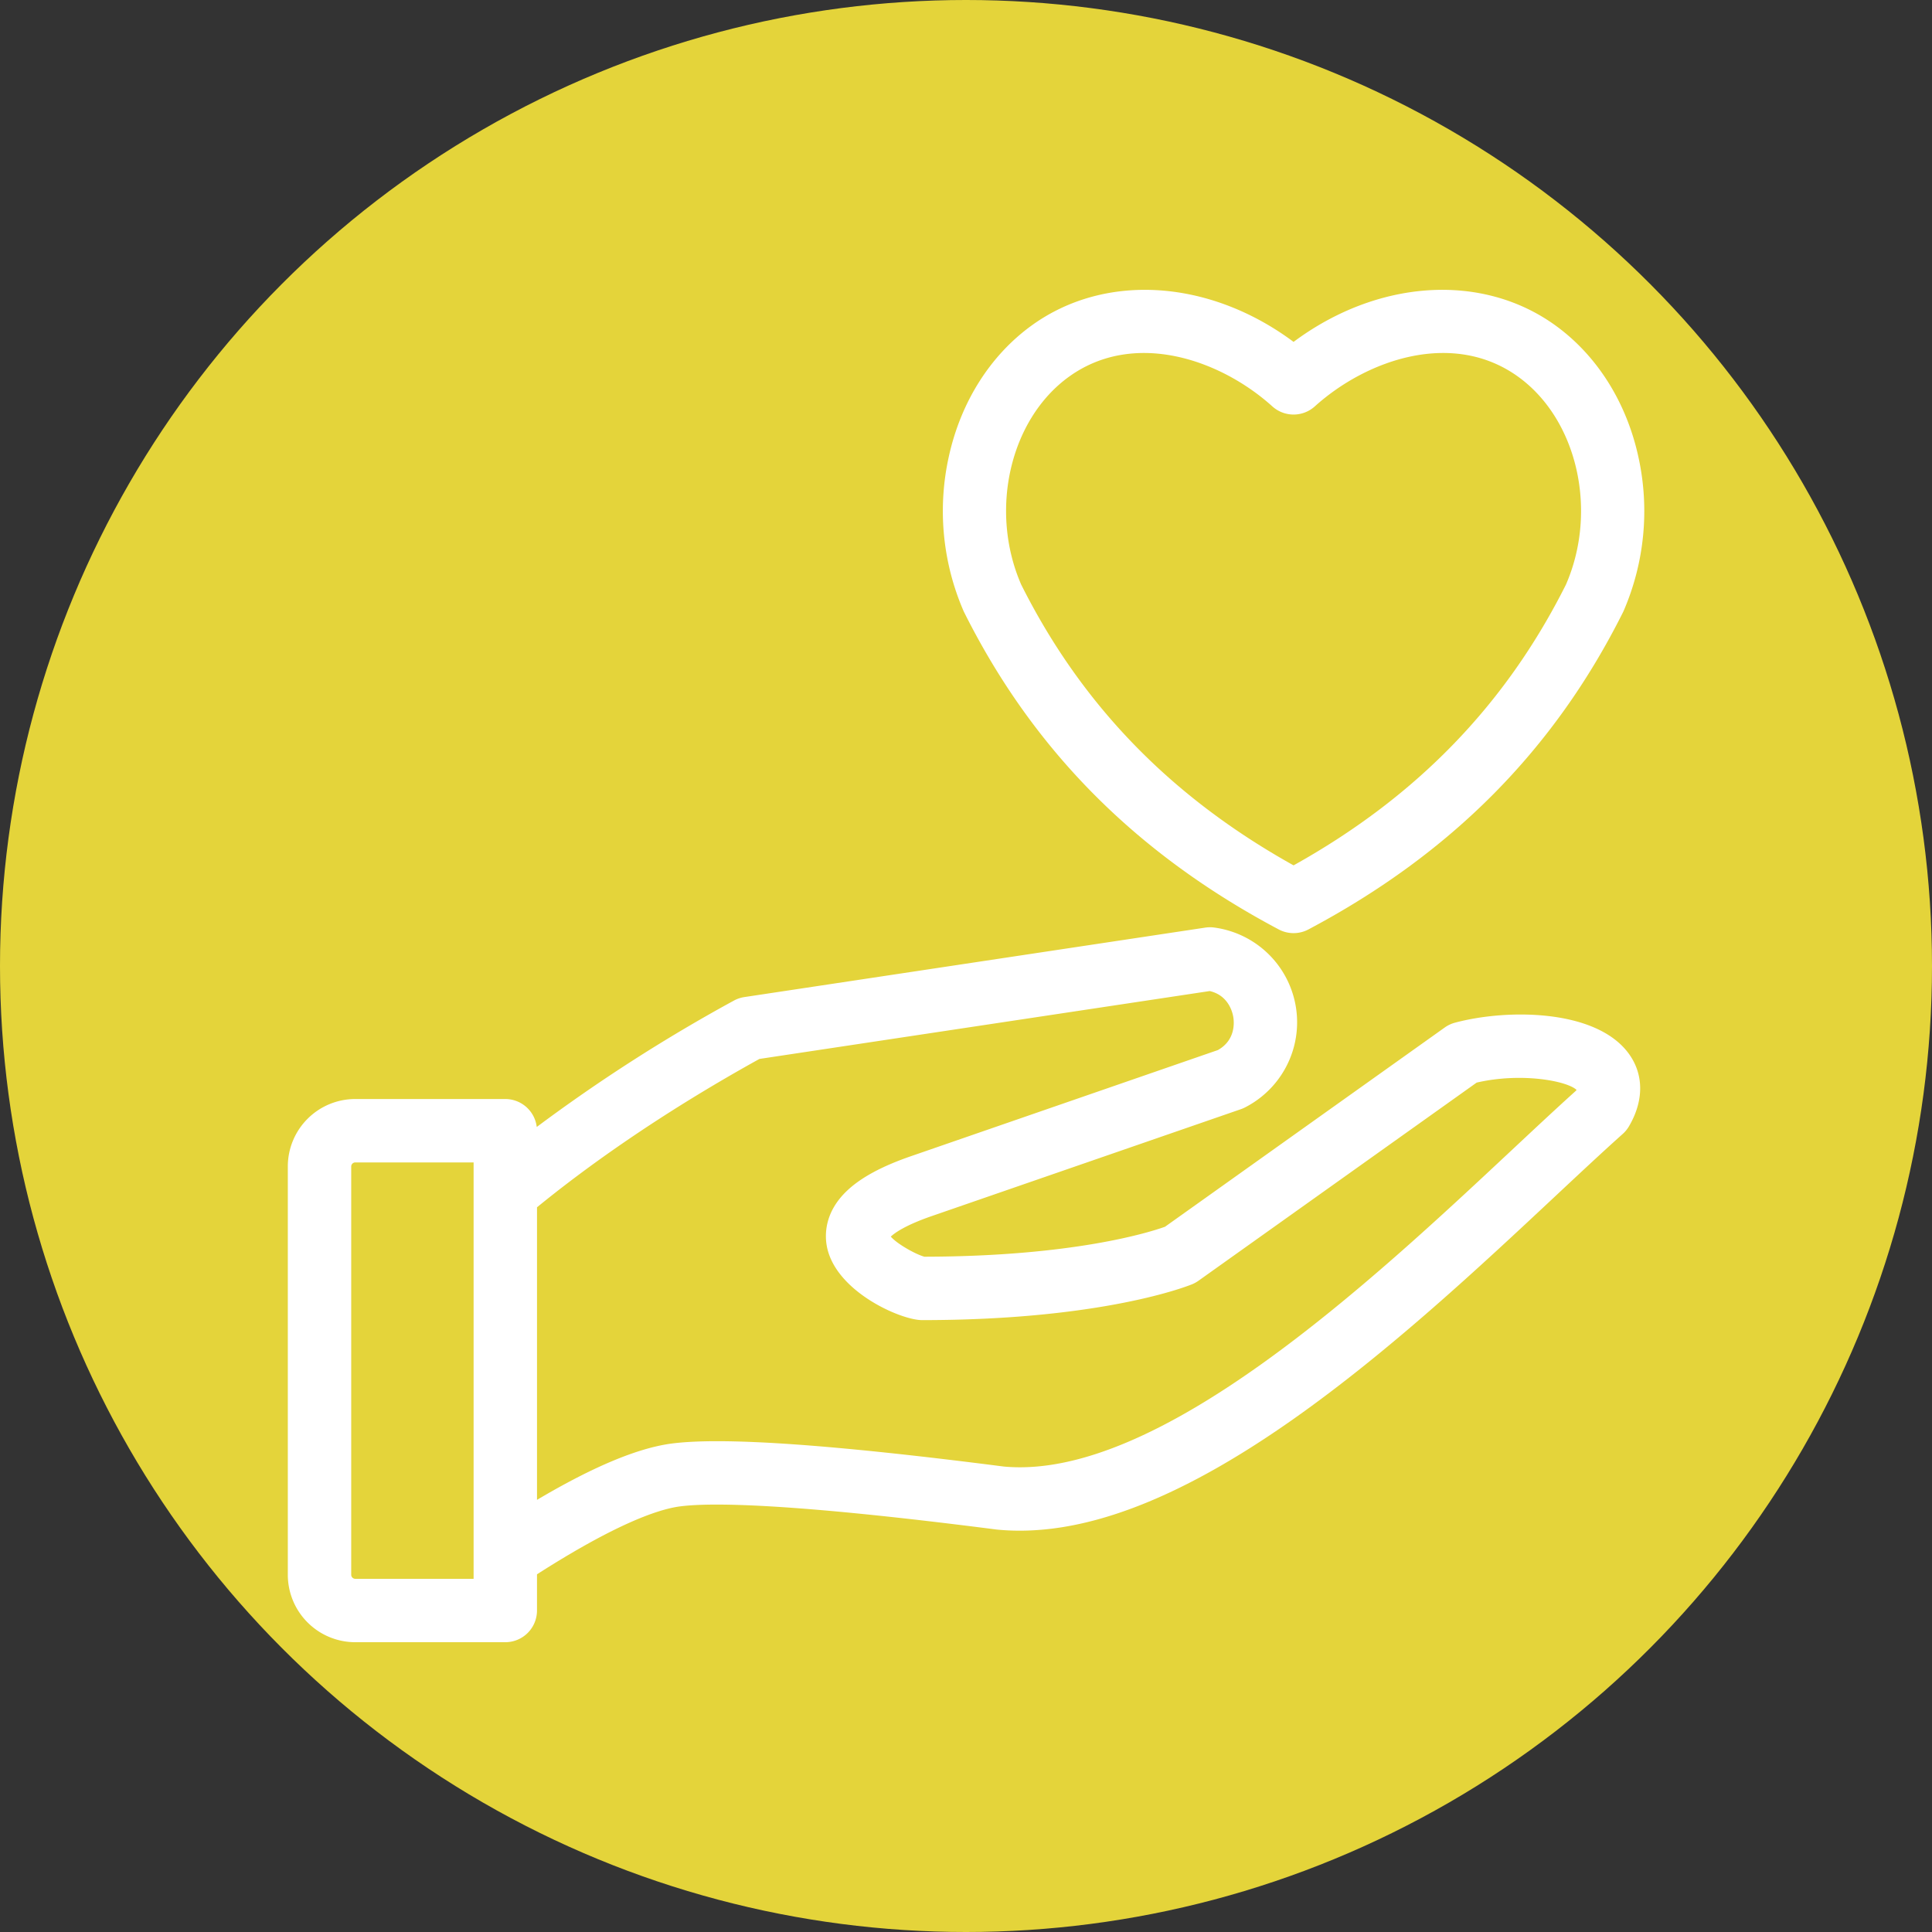 <svg xmlns="http://www.w3.org/2000/svg" xmlns:xlink="http://www.w3.org/1999/xlink" width="512" height="512" x="0" y="0" viewBox="0 0 512 512" style="enable-background:new 0 0 512 512" xml:space="preserve" class=""><rect x="0" y="0" width="512" height="512" fill="#333333" stroke="none"/><circle r="256" cx="256" cy="256" fill="#e4d43a"></circle><g transform="matrix(0.7,0,0,0.7,76.804,76.802)"><path d="M441.108 277.458a12.01 12.01 0 0 0-3.861 1.818l-105.914 75.441c-5.816 2.081-34.632 11.243-91.1 11.341-3.468-.983-10.328-4.85-12.713-7.614 1.5-1.41 5.526-4.318 15.455-7.752l117.077-40.483a11.907 11.907 0 0 0 1.464-.618 36.191 36.191 0 0 0-11.612-68.161 11.956 11.956 0 0 0-3.321.035l-174.509 26.3a11.973 11.973 0 0 0-3.991 1.35 625.894 625.894 0 0 0-74.6 47.826 12 12 0 0 0-11.909-10.583H24.756A25.539 25.539 0 0 0-.755 331.873v154.616A25.54 25.54 0 0 0 24.756 512h56.823a12 12 0 0 0 12-12v-13.706c29.631-18.965 45.539-24.464 53.694-25.649 11.5-1.606 41.681-1.408 120.2 8.689.128.017.256.03.385.043 31.18 2.985 67.846-10.709 112.1-41.868 36.23-25.51 71.123-58.155 99.159-84.387 9.234-8.64 17.957-16.8 25.507-23.549a12.021 12.021 0 0 0 2.336-2.845c5.8-9.827 5.683-20-.327-27.921-12.566-16.556-45.882-16.607-65.525-11.349zM24.756 488a1.55 1.55 0 0 1-1.511-1.511V331.873a1.55 1.55 0 0 1 1.511-1.51h44.823V488zM487 303.146c-7.35 6.616-15.587 14.324-24.273 22.451-53.359 49.919-133.953 125.319-192.395 119.903-65.958-8.477-107.3-11.3-126.448-8.618-12.8 1.861-29.383 8.855-50.3 21.224V347.348c17.515-14.305 45.344-34.649 84.2-56.166l170.474-25.7c6.982 1.616 8.588 7.817 8.922 9.777.345 2.027.909 8.786-5.828 12.564l-116.215 40.188c-10.941 3.783-18.813 8.022-24.065 12.96-8.546 8.033-8.565 16.5-7.816 20.83 2.982 17.255 27.914 28.231 36.066 28.258 68.744 0 100.973-13.034 102.312-13.588A11.99 11.99 0 0 0 344 375.16l105.323-75.019c16.759-3.885 34.011-.709 37.781 2.726l-.104.279zM479.158 13.5c-27.946-20.213-67.5-17.364-99.15 6.218-31.649-23.581-71.208-26.43-99.15-6.218-15.691 11.35-26.83 28.974-31.364 49.627a95.248 95.248 0 0 0 5.552 58.424c.079.177.161.353.248.527 26.06 52.124 65.015 91.4 119.092 120.077a12 12 0 0 0 11.244 0c54.077-28.676 93.032-67.953 119.092-120.077.087-.174.169-.35.248-.527a95.24 95.24 0 0 0 5.551-58.424c-4.534-20.652-15.672-38.276-31.363-49.627zm3.963 98.113c-22.837 45.55-56.61 80.375-103.113 106.283-46.5-25.907-80.276-60.732-103.113-106.283-12.2-28.005-4.311-62.509 18.029-78.667 24.635-17.817 57.208-6.688 77.05 11.194a12 12 0 0 0 16.068 0c19.84-17.882 52.415-29.012 77.051-11.193 22.339 16.158 30.228 50.662 18.028 78.667z" fill="#ffffff" opacity="1" data-original="#000000" class=""></path></g></svg>